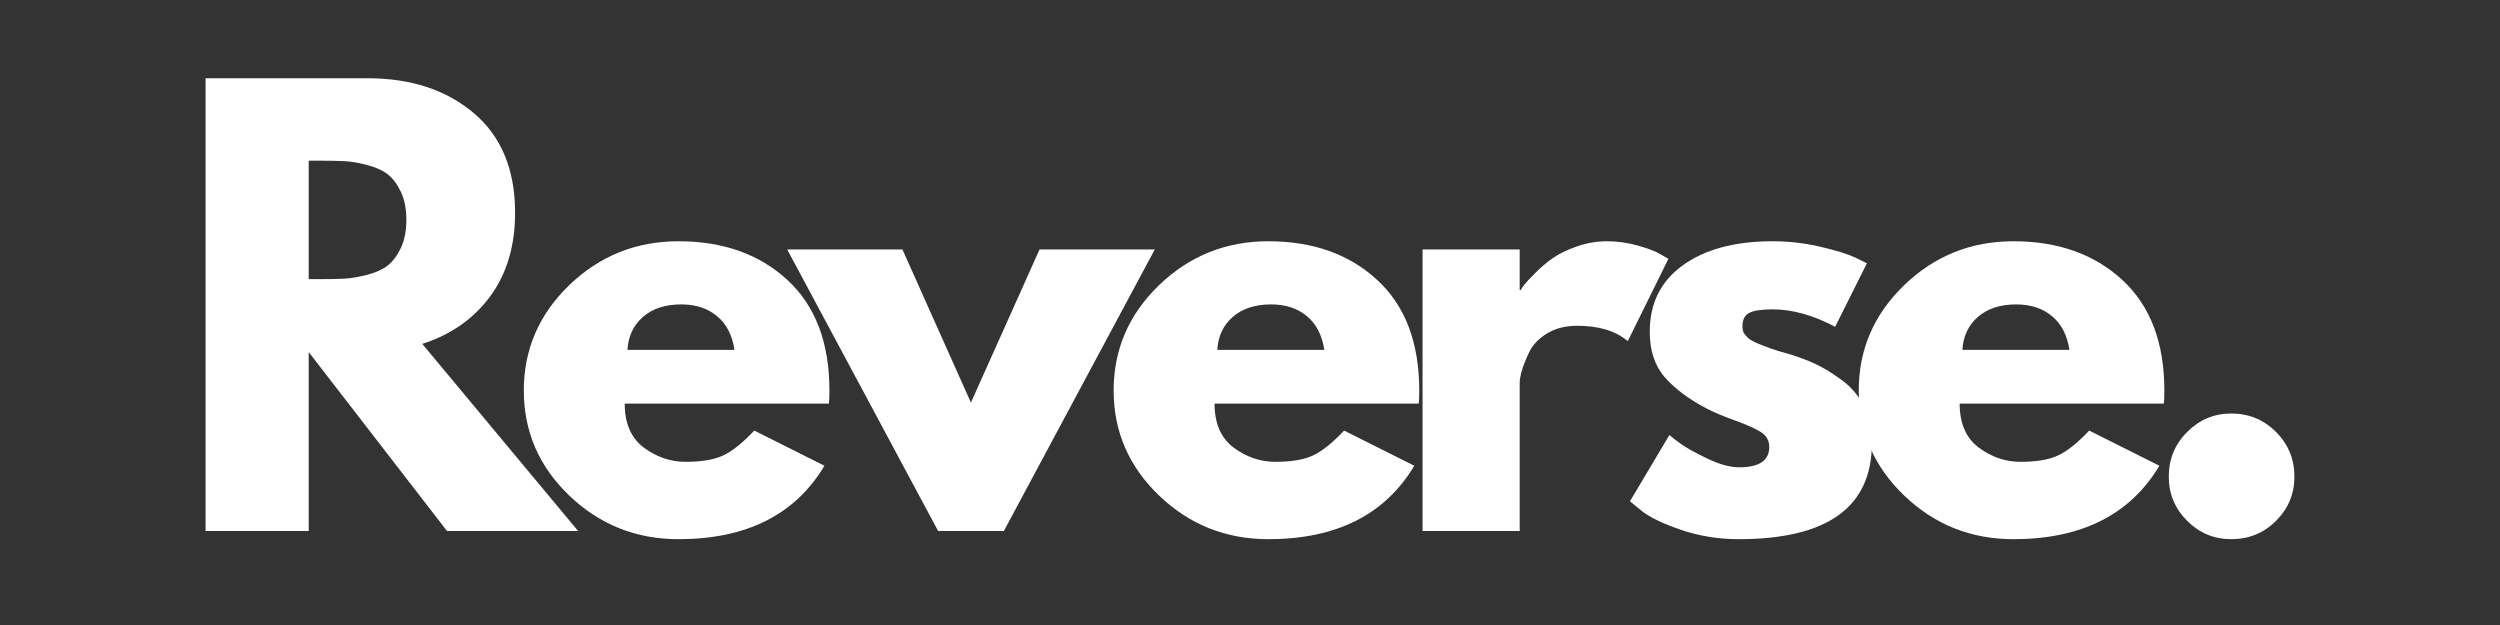 <svg version="1.0" preserveAspectRatio="xMidYMid meet" height="100" viewBox="0 0 300 75" zoomAndPan="magnify" width="400" xmlns:xlink="http://www.w3.org/1999/xlink" xmlns="http://www.w3.org/2000/svg"><rect x="0" y="0" width="300" height="75" fill="#333333" stroke="none"/><defs><g></g><clipPath id="0e958dac49"><rect height="71" y="0" width="257" x="0"></rect></clipPath></defs><g transform="matrix(1, 0, 0, 1, 20, 4)"><g clip-path="url(#0e958dac49)"><g fill-opacity="1" fill="#ffffff"><g transform="translate(0.717, 59.717)"><g><path d="M 3.953 -54.328 L 23.375 -54.328 C 28.594 -54.328 32.848 -52.93 36.141 -50.141 C 39.441 -47.348 41.094 -43.363 41.094 -38.188 C 41.094 -34.195 40.094 -30.848 38.094 -28.141 C 36.094 -25.441 33.379 -23.547 29.953 -22.453 L 48.656 0 L 32.922 0 L 16.328 -21.469 L 16.328 0 L 3.953 0 Z M 16.328 -30.219 L 17.781 -30.219 C 18.914 -30.219 19.879 -30.238 20.672 -30.281 C 21.461 -30.332 22.363 -30.488 23.375 -30.75 C 24.383 -31.008 25.195 -31.379 25.812 -31.859 C 26.426 -32.348 26.953 -33.051 27.391 -33.969 C 27.828 -34.895 28.047 -36.016 28.047 -37.328 C 28.047 -38.648 27.828 -39.77 27.391 -40.688 C 26.953 -41.613 26.426 -42.316 25.812 -42.797 C 25.195 -43.273 24.383 -43.645 23.375 -43.906 C 22.363 -44.176 21.461 -44.332 20.672 -44.375 C 19.879 -44.414 18.914 -44.438 17.781 -44.438 L 16.328 -44.438 Z M 16.328 -30.219"></path></g></g></g><g fill-opacity="1" fill="#ffffff"><g transform="translate(41.341, 59.717)"><g><path d="M 38.125 -15.281 L 13.625 -15.281 C 13.625 -12.906 14.391 -11.145 15.922 -10 C 17.461 -8.863 19.133 -8.297 20.938 -8.297 C 22.82 -8.297 24.312 -8.547 25.406 -9.047 C 26.508 -9.555 27.766 -10.555 29.172 -12.047 L 37.594 -7.828 C 34.082 -1.953 28.242 0.984 20.078 0.984 C 14.984 0.984 10.613 -0.758 6.969 -4.25 C 3.332 -7.738 1.516 -11.941 1.516 -16.859 C 1.516 -21.773 3.332 -25.988 6.969 -29.5 C 10.613 -33.008 14.984 -34.766 20.078 -34.766 C 25.43 -34.766 29.785 -33.219 33.141 -30.125 C 36.504 -27.031 38.188 -22.609 38.188 -16.859 C 38.188 -16.066 38.164 -15.539 38.125 -15.281 Z M 13.953 -21.734 L 26.797 -21.734 C 26.535 -23.484 25.844 -24.828 24.719 -25.766 C 23.602 -26.711 22.164 -27.188 20.406 -27.188 C 18.477 -27.188 16.941 -26.68 15.797 -25.672 C 14.66 -24.672 14.047 -23.359 13.953 -21.734 Z M 13.953 -21.734"></path></g></g></g><g fill-opacity="1" fill="#ffffff"><g transform="translate(75.776, 59.717)"><g><path d="M 12.516 -33.781 L 20.734 -15.406 L 28.969 -33.781 L 42.797 -33.781 L 24.688 0 L 16.797 0 L -1.312 -33.781 Z M 12.516 -33.781"></path></g></g></g><g fill-opacity="1" fill="#ffffff"><g transform="translate(112.121, 59.717)"><g><path d="M 38.125 -15.281 L 13.625 -15.281 C 13.625 -12.906 14.391 -11.145 15.922 -10 C 17.461 -8.863 19.133 -8.297 20.938 -8.297 C 22.82 -8.297 24.312 -8.547 25.406 -9.047 C 26.508 -9.555 27.766 -10.555 29.172 -12.047 L 37.594 -7.828 C 34.082 -1.953 28.242 0.984 20.078 0.984 C 14.984 0.984 10.613 -0.758 6.969 -4.25 C 3.332 -7.738 1.516 -11.941 1.516 -16.859 C 1.516 -21.773 3.332 -25.988 6.969 -29.5 C 10.613 -33.008 14.984 -34.766 20.078 -34.766 C 25.43 -34.766 29.785 -33.219 33.141 -30.125 C 36.504 -27.031 38.188 -22.609 38.188 -16.859 C 38.188 -16.066 38.164 -15.539 38.125 -15.281 Z M 13.953 -21.734 L 26.797 -21.734 C 26.535 -23.484 25.844 -24.828 24.719 -25.766 C 23.602 -26.711 22.164 -27.188 20.406 -27.188 C 18.477 -27.188 16.941 -26.68 15.797 -25.672 C 14.66 -24.672 14.047 -23.359 13.953 -21.734 Z M 13.953 -21.734"></path></g></g></g><g fill-opacity="1" fill="#ffffff"><g transform="translate(146.754, 59.717)"><g><path d="M 3.953 0 L 3.953 -33.781 L 15.609 -33.781 L 15.609 -28.906 L 15.734 -28.906 C 15.828 -29.082 15.973 -29.301 16.172 -29.562 C 16.367 -29.82 16.797 -30.281 17.453 -30.938 C 18.109 -31.602 18.805 -32.195 19.547 -32.719 C 20.297 -33.25 21.266 -33.723 22.453 -34.141 C 23.641 -34.555 24.848 -34.766 26.078 -34.766 C 27.348 -34.766 28.598 -34.586 29.828 -34.234 C 31.055 -33.891 31.957 -33.539 32.531 -33.188 L 33.453 -32.656 L 28.578 -22.781 C 27.129 -24.008 25.109 -24.625 22.516 -24.625 C 21.109 -24.625 19.898 -24.316 18.891 -23.703 C 17.879 -23.086 17.164 -22.336 16.75 -21.453 C 16.332 -20.578 16.035 -19.832 15.859 -19.219 C 15.691 -18.602 15.609 -18.125 15.609 -17.781 L 15.609 0 Z M 3.953 0"></path></g></g></g><g fill-opacity="1" fill="#ffffff"><g transform="translate(174.078, 59.717)"><g><path d="M 18.641 -34.766 C 20.566 -34.766 22.473 -34.547 24.359 -34.109 C 26.242 -33.672 27.648 -33.234 28.578 -32.797 L 29.953 -32.125 L 26.141 -24.5 C 23.504 -25.895 21.004 -26.594 18.641 -26.594 C 17.316 -26.594 16.379 -26.453 15.828 -26.172 C 15.285 -25.891 15.016 -25.352 15.016 -24.562 C 15.016 -24.383 15.035 -24.207 15.078 -24.031 C 15.117 -23.852 15.207 -23.688 15.344 -23.531 C 15.477 -23.383 15.598 -23.254 15.703 -23.141 C 15.816 -23.035 16.004 -22.914 16.266 -22.781 C 16.523 -22.645 16.734 -22.547 16.891 -22.484 C 17.047 -22.422 17.297 -22.32 17.641 -22.188 C 17.992 -22.051 18.258 -21.953 18.438 -21.891 C 18.613 -21.828 18.91 -21.727 19.328 -21.594 C 19.742 -21.469 20.062 -21.379 20.281 -21.328 C 21.645 -20.93 22.828 -20.492 23.828 -20.016 C 24.836 -19.535 25.898 -18.879 27.016 -18.047 C 28.141 -17.211 29.008 -16.156 29.625 -14.875 C 30.238 -13.602 30.547 -12.156 30.547 -10.531 C 30.547 -2.852 25.211 0.984 14.547 0.984 C 12.141 0.984 9.848 0.613 7.672 -0.125 C 5.492 -0.875 3.926 -1.625 2.969 -2.375 L 1.516 -3.562 L 6.25 -11.516 C 6.602 -11.211 7.066 -10.852 7.641 -10.438 C 8.211 -10.02 9.242 -9.445 10.734 -8.719 C 12.223 -8 13.52 -7.641 14.625 -7.641 C 17.031 -7.641 18.234 -8.453 18.234 -10.078 C 18.234 -10.816 17.926 -11.395 17.312 -11.812 C 16.695 -12.227 15.656 -12.703 14.188 -13.234 C 12.719 -13.766 11.566 -14.25 10.734 -14.688 C 8.629 -15.781 6.961 -17.02 5.734 -18.406 C 4.504 -19.789 3.891 -21.625 3.891 -23.906 C 3.891 -27.32 5.219 -29.984 7.875 -31.891 C 10.531 -33.805 14.117 -34.766 18.641 -34.766 Z M 18.641 -34.766"></path></g></g></g><g fill-opacity="1" fill="#ffffff"><g transform="translate(201.534, 59.717)"><g><path d="M 38.125 -15.281 L 13.625 -15.281 C 13.625 -12.906 14.391 -11.145 15.922 -10 C 17.461 -8.863 19.133 -8.297 20.938 -8.297 C 22.82 -8.297 24.312 -8.547 25.406 -9.047 C 26.508 -9.555 27.766 -10.555 29.172 -12.047 L 37.594 -7.828 C 34.082 -1.953 28.242 0.984 20.078 0.984 C 14.984 0.984 10.613 -0.758 6.969 -4.25 C 3.332 -7.738 1.516 -11.941 1.516 -16.859 C 1.516 -21.773 3.332 -25.988 6.969 -29.5 C 10.613 -33.008 14.984 -34.766 20.078 -34.766 C 25.43 -34.766 29.785 -33.219 33.141 -30.125 C 36.504 -27.031 38.188 -22.609 38.188 -16.859 C 38.188 -16.066 38.164 -15.539 38.125 -15.281 Z M 13.953 -21.734 L 26.797 -21.734 C 26.535 -23.484 25.844 -24.828 24.719 -25.766 C 23.602 -26.711 22.164 -27.188 20.406 -27.188 C 18.477 -27.188 16.941 -26.68 15.797 -25.672 C 14.66 -24.672 14.047 -23.359 13.953 -21.734 Z M 13.953 -21.734"></path></g></g></g><g fill-opacity="1" fill="#ffffff"><g transform="translate(236.299, 59.717)"><g><path d="M 11.453 -14.094 C 13.566 -14.094 15.359 -13.352 16.828 -11.875 C 18.297 -10.406 19.031 -8.617 19.031 -6.516 C 19.031 -4.453 18.297 -2.688 16.828 -1.219 C 15.359 0.25 13.566 0.984 11.453 0.984 C 9.391 0.984 7.625 0.25 6.156 -1.219 C 4.688 -2.688 3.953 -4.453 3.953 -6.516 C 3.953 -8.617 4.688 -10.406 6.156 -11.875 C 7.625 -13.352 9.391 -14.094 11.453 -14.094 Z M 11.453 -14.094"></path></g></g></g></g></g></svg>